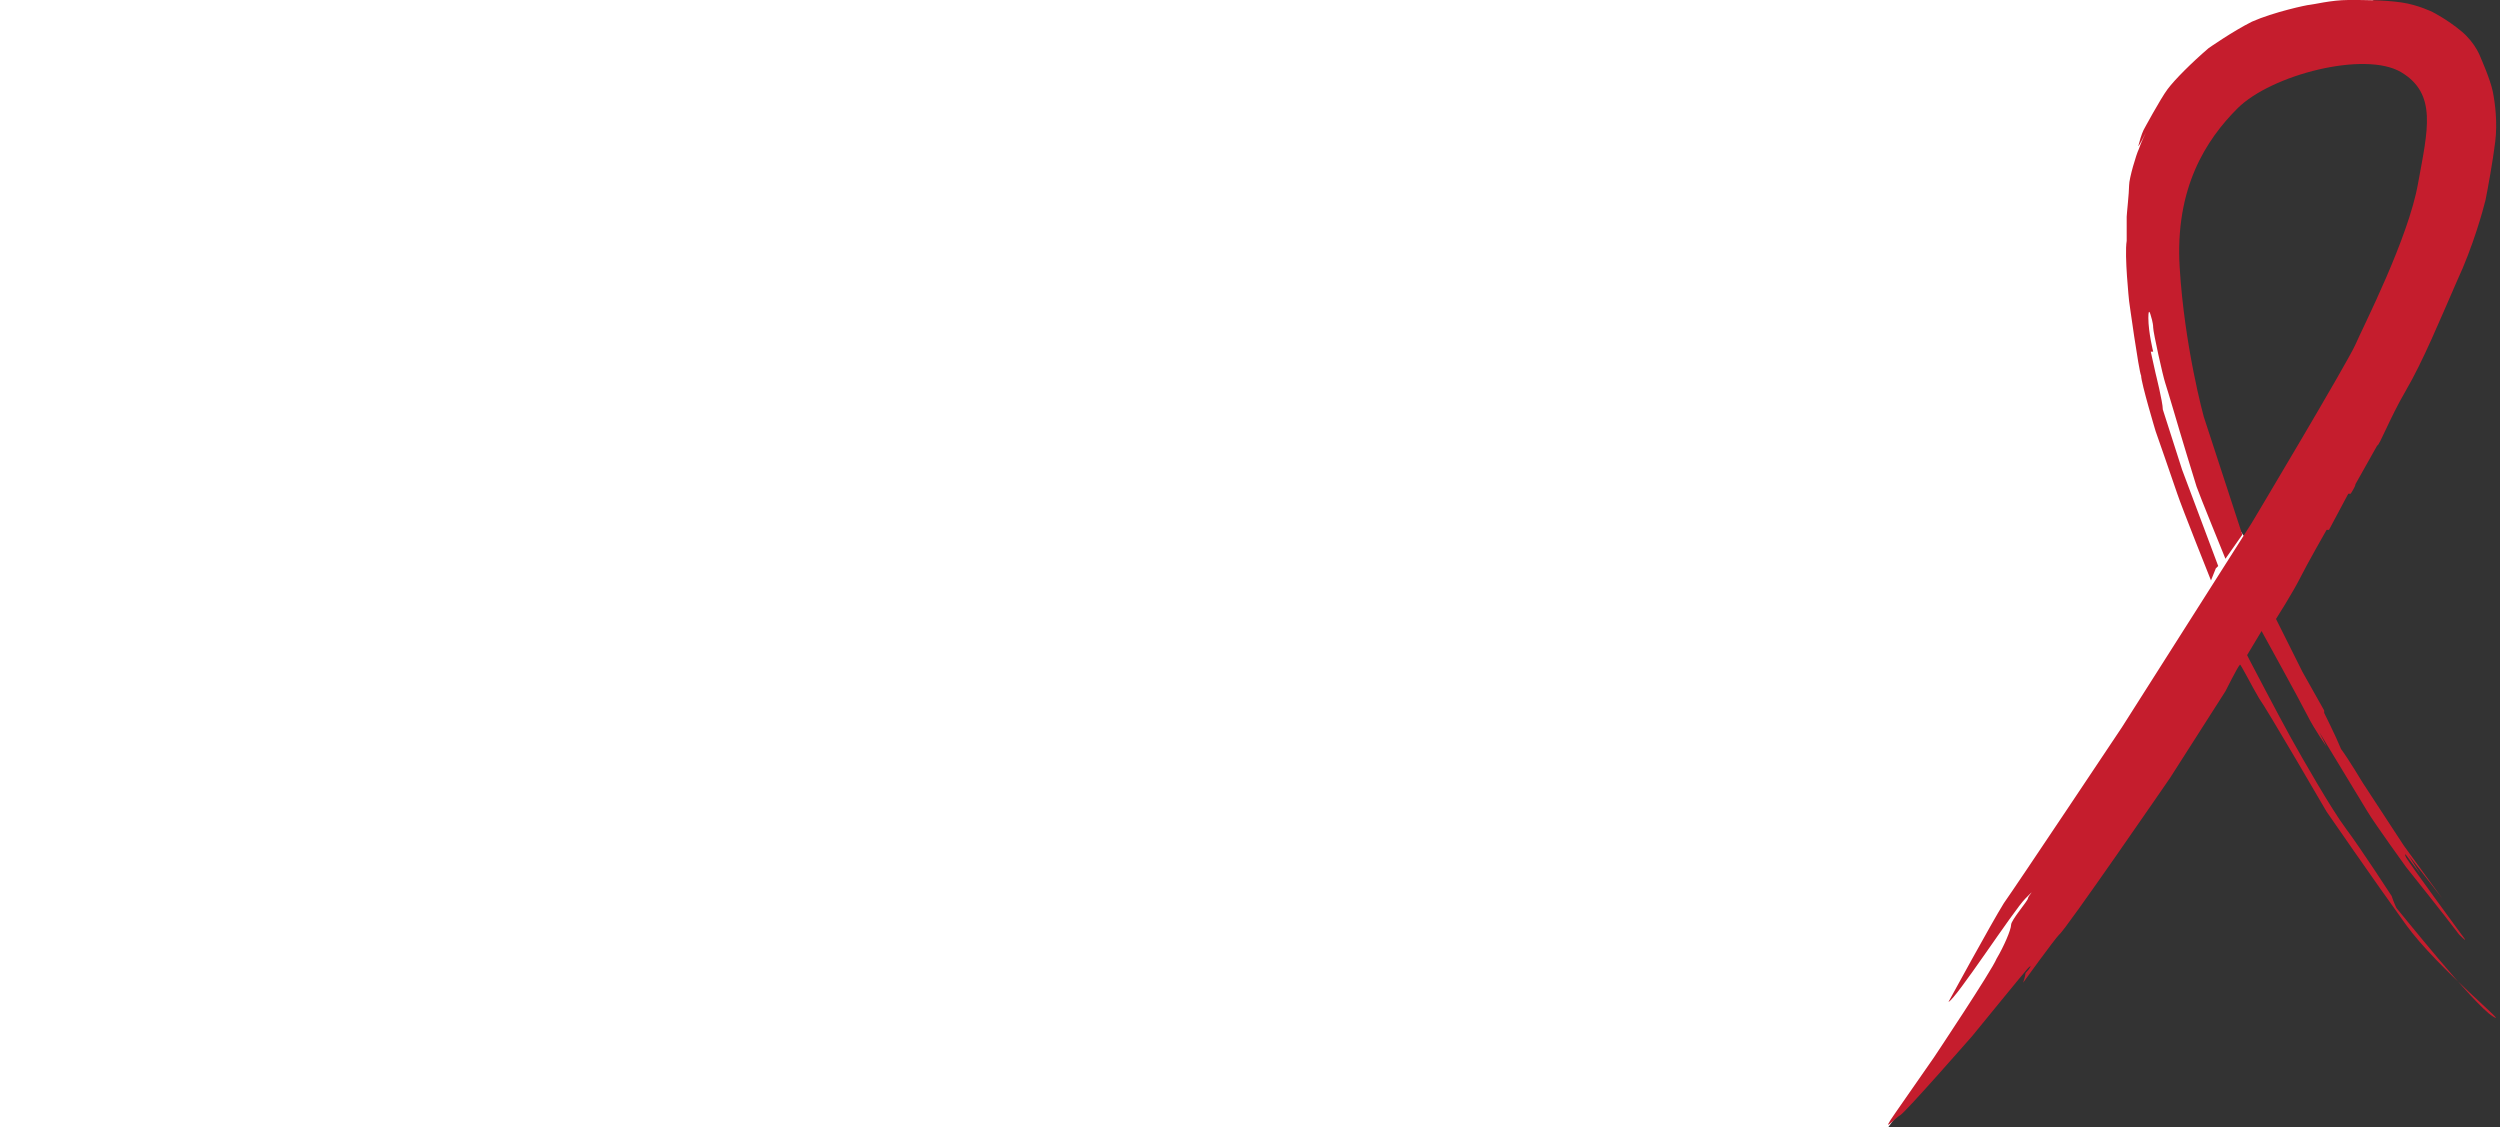 <?xml version="1.0" encoding="utf-8"?>
<!-- Generator: Adobe Illustrator 24.1.3, SVG Export Plug-In . SVG Version: 6.00 Build 0)  -->
<svg version="1.1" id="Layer_1" xmlns="http://www.w3.org/2000/svg" xmlns:xlink="http://www.w3.org/1999/xlink" x="0px" y="0px"
	 viewBox="0 0 103.8 46.8" style="enable-background:new 0 0 103.8 46.8;" xml:space="preserve">
<rect x="0" y="0" width="103.8" height="46.8" fill="#333333" stroke="none"/>
<style type="text/css">
	.st0{fill:#FFFFFF;}
	.st1{fill:#C51D2D;}
</style>
<path class="st0" d="M78.4,46.8H-0.4V0h98.9l2.4,1.7c0,0-12.8-2.1-11.5,7.7c1.2,9.6,3.8,12.9,3.8,12.9L85.6,37L78.4,46.8z"/>
<path class="st1" d="M80.9,41.6c0,0,1.8-3.3,2.3-4.1c0.5-0.7,4.9-7.3,4.9-7.3l5.4-8.5c0,0,4-6.7,4.3-7.4c0.3-0.7,2.2-4.4,2.6-6.7
	c0.4-2.2,0.8-3.7-0.7-4.6s-5.4,0.1-6.8,1.5c-1.3,1.3-2.6,3.3-2.4,6.6s1,6.2,1,6.2l1.6,4.9l-0.7,1c0,0-1.1-2.7-1.2-3
	c-0.1-0.3-0.7-2.3-0.7-2.3s-0.5-1.7-0.6-2c-0.1-0.3-0.5-2.1-0.5-2.3s-0.1-0.5-0.1-0.5s-0.1-0.4-0.1,0.1c0,0.6,0.2,1.4,0.2,1.4h-0.1
	l0.2,0.9c0,0,0.3,1.2,0.3,1.5c0.1,0.3,0.8,2.5,0.8,2.5l0.9,2.4l0.6,1.6L92,23.6l-0.6-1.4l0.6,1.4l-0.2,0.5c0,0-1.2-3-1.4-3.6
	c-0.2-0.6-0.9-2.6-0.9-2.6s-0.6-2-0.6-2.3c-0.1-0.2-0.5-3.1-0.5-3.1s-0.2-1.9-0.1-2.5c0-0.5,0-1,0-1c0-0.1,0.1-1,0.1-1.3
	s0.3-1.3,0.4-1.5c0.1-0.3,0.3-0.7,0.3-0.7S88.7,6.3,88.8,6C88.9,5.6,89,5.4,89,5.4s0.7-1.3,1-1.7c0.3-0.4,1-1.1,1.7-1.7
	c0,0,1-0.7,1.8-1.1c0.9-0.4,2.3-0.7,2.4-0.7C96,0.2,96.8,0,97.5,0c0.7,0,1.5,0,2.2,0.1c0.7,0.1,1.3,0.4,1.3,0.4s0.6,0.3,1.2,0.8
	c0.6,0.5,0.8,1.1,0.8,1.1s0.4,0.9,0.5,1.4s0.2,1.3,0.1,2.1s-0.3,1.9-0.4,2.4c-0.1,0.4-0.5,1.9-1.2,3.4c-0.7,1.6-1.4,3.3-2.1,4.5
	c-0.7,1.2-1.1,2.3-1.2,2.3c-0.1,0.1,0,0,0,0l-0.9,1.6c0,0.1-0.2,0.4-0.2,0.4h-0.1L96.7,22h-0.1c0,0-0.8,1.4-1.1,2
	c-0.3,0.6-1,1.7-1,1.7l0.7,1.4l0.4,0.8l0.9,1.6v0.1c0,0,0.5,1,0.7,1.5c0.3,0.4,0.9,1.4,0.9,1.4l1.7,2.6l1.6,2.2l-1.4-1.8l0.5,0.8
	l-0.6-0.8c0,0-0.1-0.1,0,0.1c0.1,0.2,2.3,3.2,2.3,3.2s0.4,0.5-0.1,0c-0.6-0.8-2.2-2.8-2.2-2.8s-1.3-1.8-1.6-2.3
	c-0.3-0.5-2-3.3-2-3.3l0.3,0.6c0,0-0.5-0.7-0.8-1.3c-0.3-0.6-1.9-3.5-1.9-3.5l-0.6,1l0.1,0.2c0,0,1.2,2.3,1.7,3.2
	c0.5,0.9,1.7,3,2.3,3.8s1.9,2.8,1.9,2.8s0.1,0.3,0.2,0.5c0.1,0.1,3.2,4,4,4.5c0.8,0.5-2.3-2-3.6-3.8c-1.3-1.8-3.3-4.7-3.3-4.7
	s-2.5-4.3-2.8-4.7c-0.3-0.5-0.8-1.5-0.8-1.4c-0.1,0.1-0.6,1.1-0.6,1.1l-2.3,3.6c0,0-4.4,6.4-4.6,6.5c-0.2,0.2-1.5,2-1.5,2
	s0.1-0.3,0.1-0.4c0.2-0.2,0.3-0.4,0.1-0.2c-0.1,0.1-2.3,2.8-2.3,2.8s-2.8,3.2-3,3.3c-0.2,0.1-0.9,0.9-0.2-0.1c0.7-1,1.6-2.3,1.6-2.3
	s2.4-3.6,2.6-4.1c0.3-0.5,0.6-1.2,0.6-1.4s0.7-1,0.7-1.1s0.4-0.5-0.1,0C83.6,37.8,81.2,41.5,80.9,41.6"/>
</svg>
